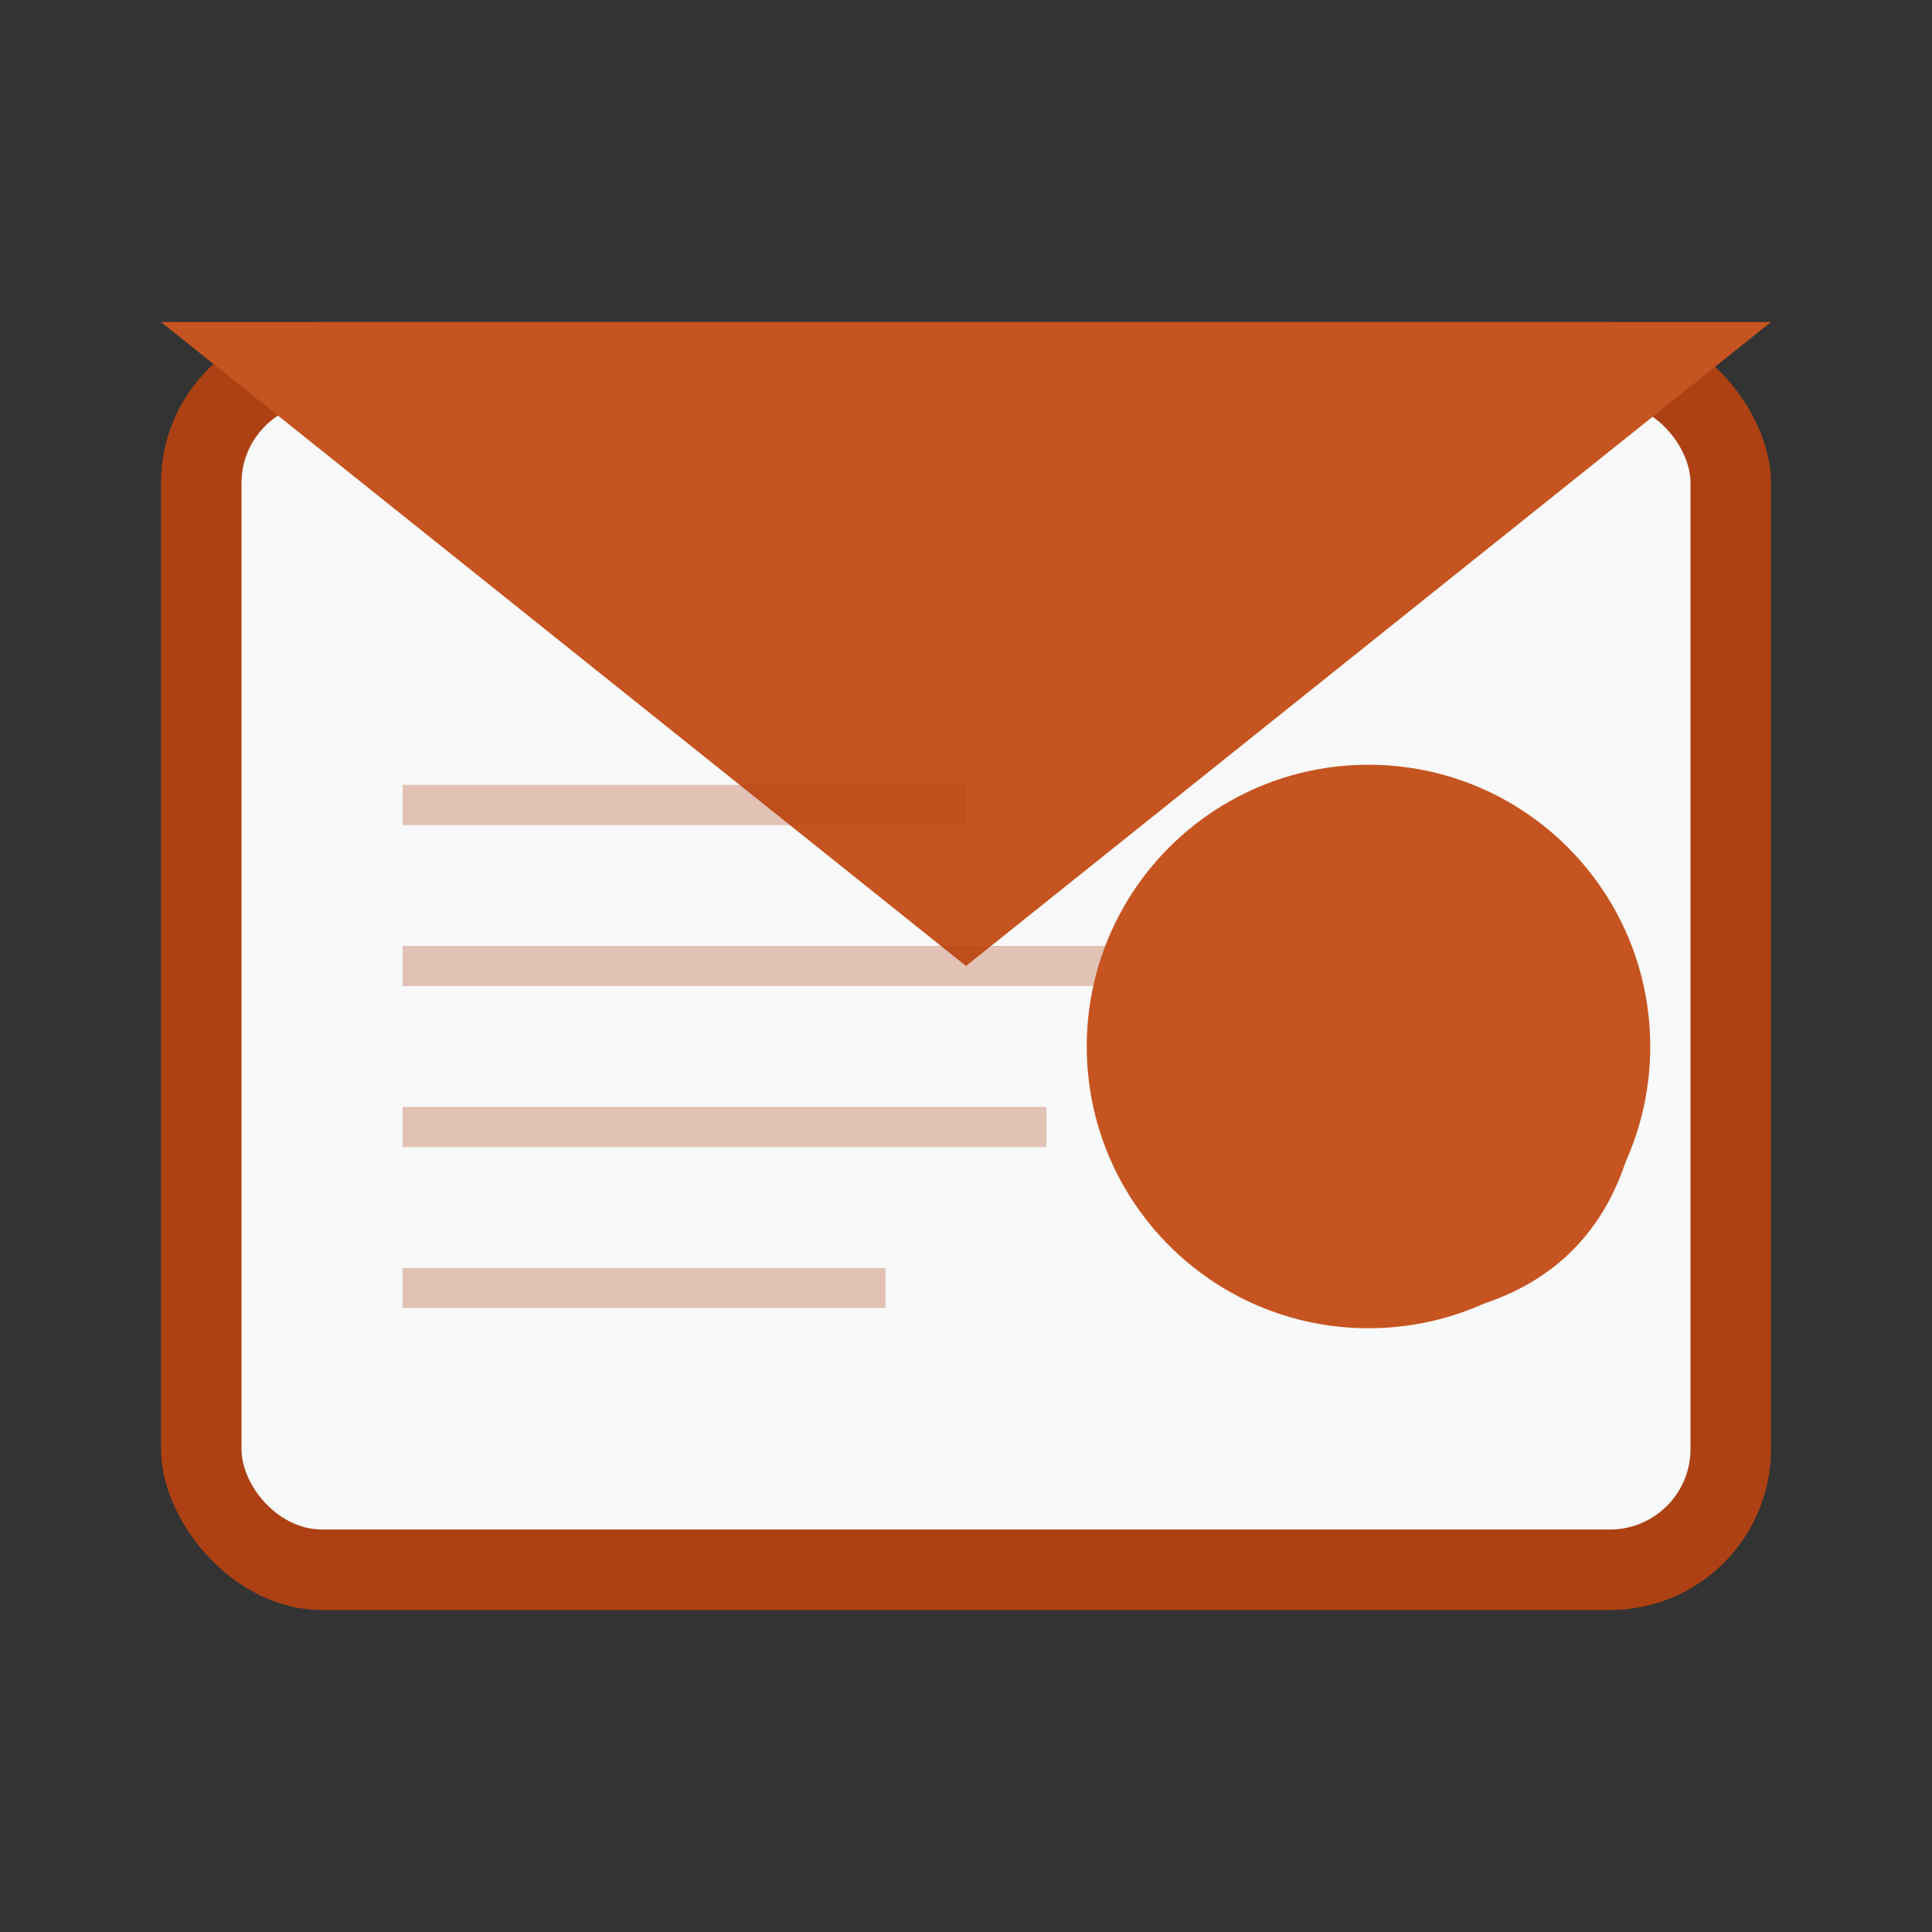 <svg xmlns="http://www.w3.org/2000/svg" viewBox="0 0 24 24" width="24" height="24">
  <rect x="0" y="0" width="24" height="24" fill="#333333" stroke="none"/>
  <defs>
    <style>
      .cls-1 { fill: #ad4113; }
      .cls-2 { fill: #c65420; }
      .cls-3 { fill: #f8f9fa; }
    </style>
  </defs>
  
  <!-- Email envelope -->
  <rect class="cls-1" x="2" y="4" width="20" height="16" rx="2"/>
  <rect class="cls-3" x="3" y="5" width="18" height="14" rx="1"/>
  
  <!-- Email flap -->
  <path class="cls-2" d="M2,4 L12,12 L22,4 Z"/>
  
  <!-- Email content lines -->
  <g class="cls-1" opacity="0.3">
    <line x1="5" y1="10" x2="12" y2="10" stroke="#ad4113" stroke-width="0.5"/>
    <line x1="5" y1="12" x2="15" y2="12" stroke="#ad4113" stroke-width="0.5"/>
    <line x1="5" y1="14" x2="13" y2="14" stroke="#ad4113" stroke-width="0.5"/>
    <line x1="5" y1="16" x2="11" y2="16" stroke="#ad4113" stroke-width="0.5"/>
  </g>
  
  <!-- @ symbol -->
  <circle class="cls-2" cx="17" cy="13" r="3" fill="none" stroke="#c65420" stroke-width="1"/>
  <circle cx="17" cy="13" r="1.5" fill="none" stroke="#c65420" stroke-width="0.8"/>
  <path d="M20,13 Q20,16 17,16" stroke="#c65420" stroke-width="0.8" fill="none"/>
</svg>
